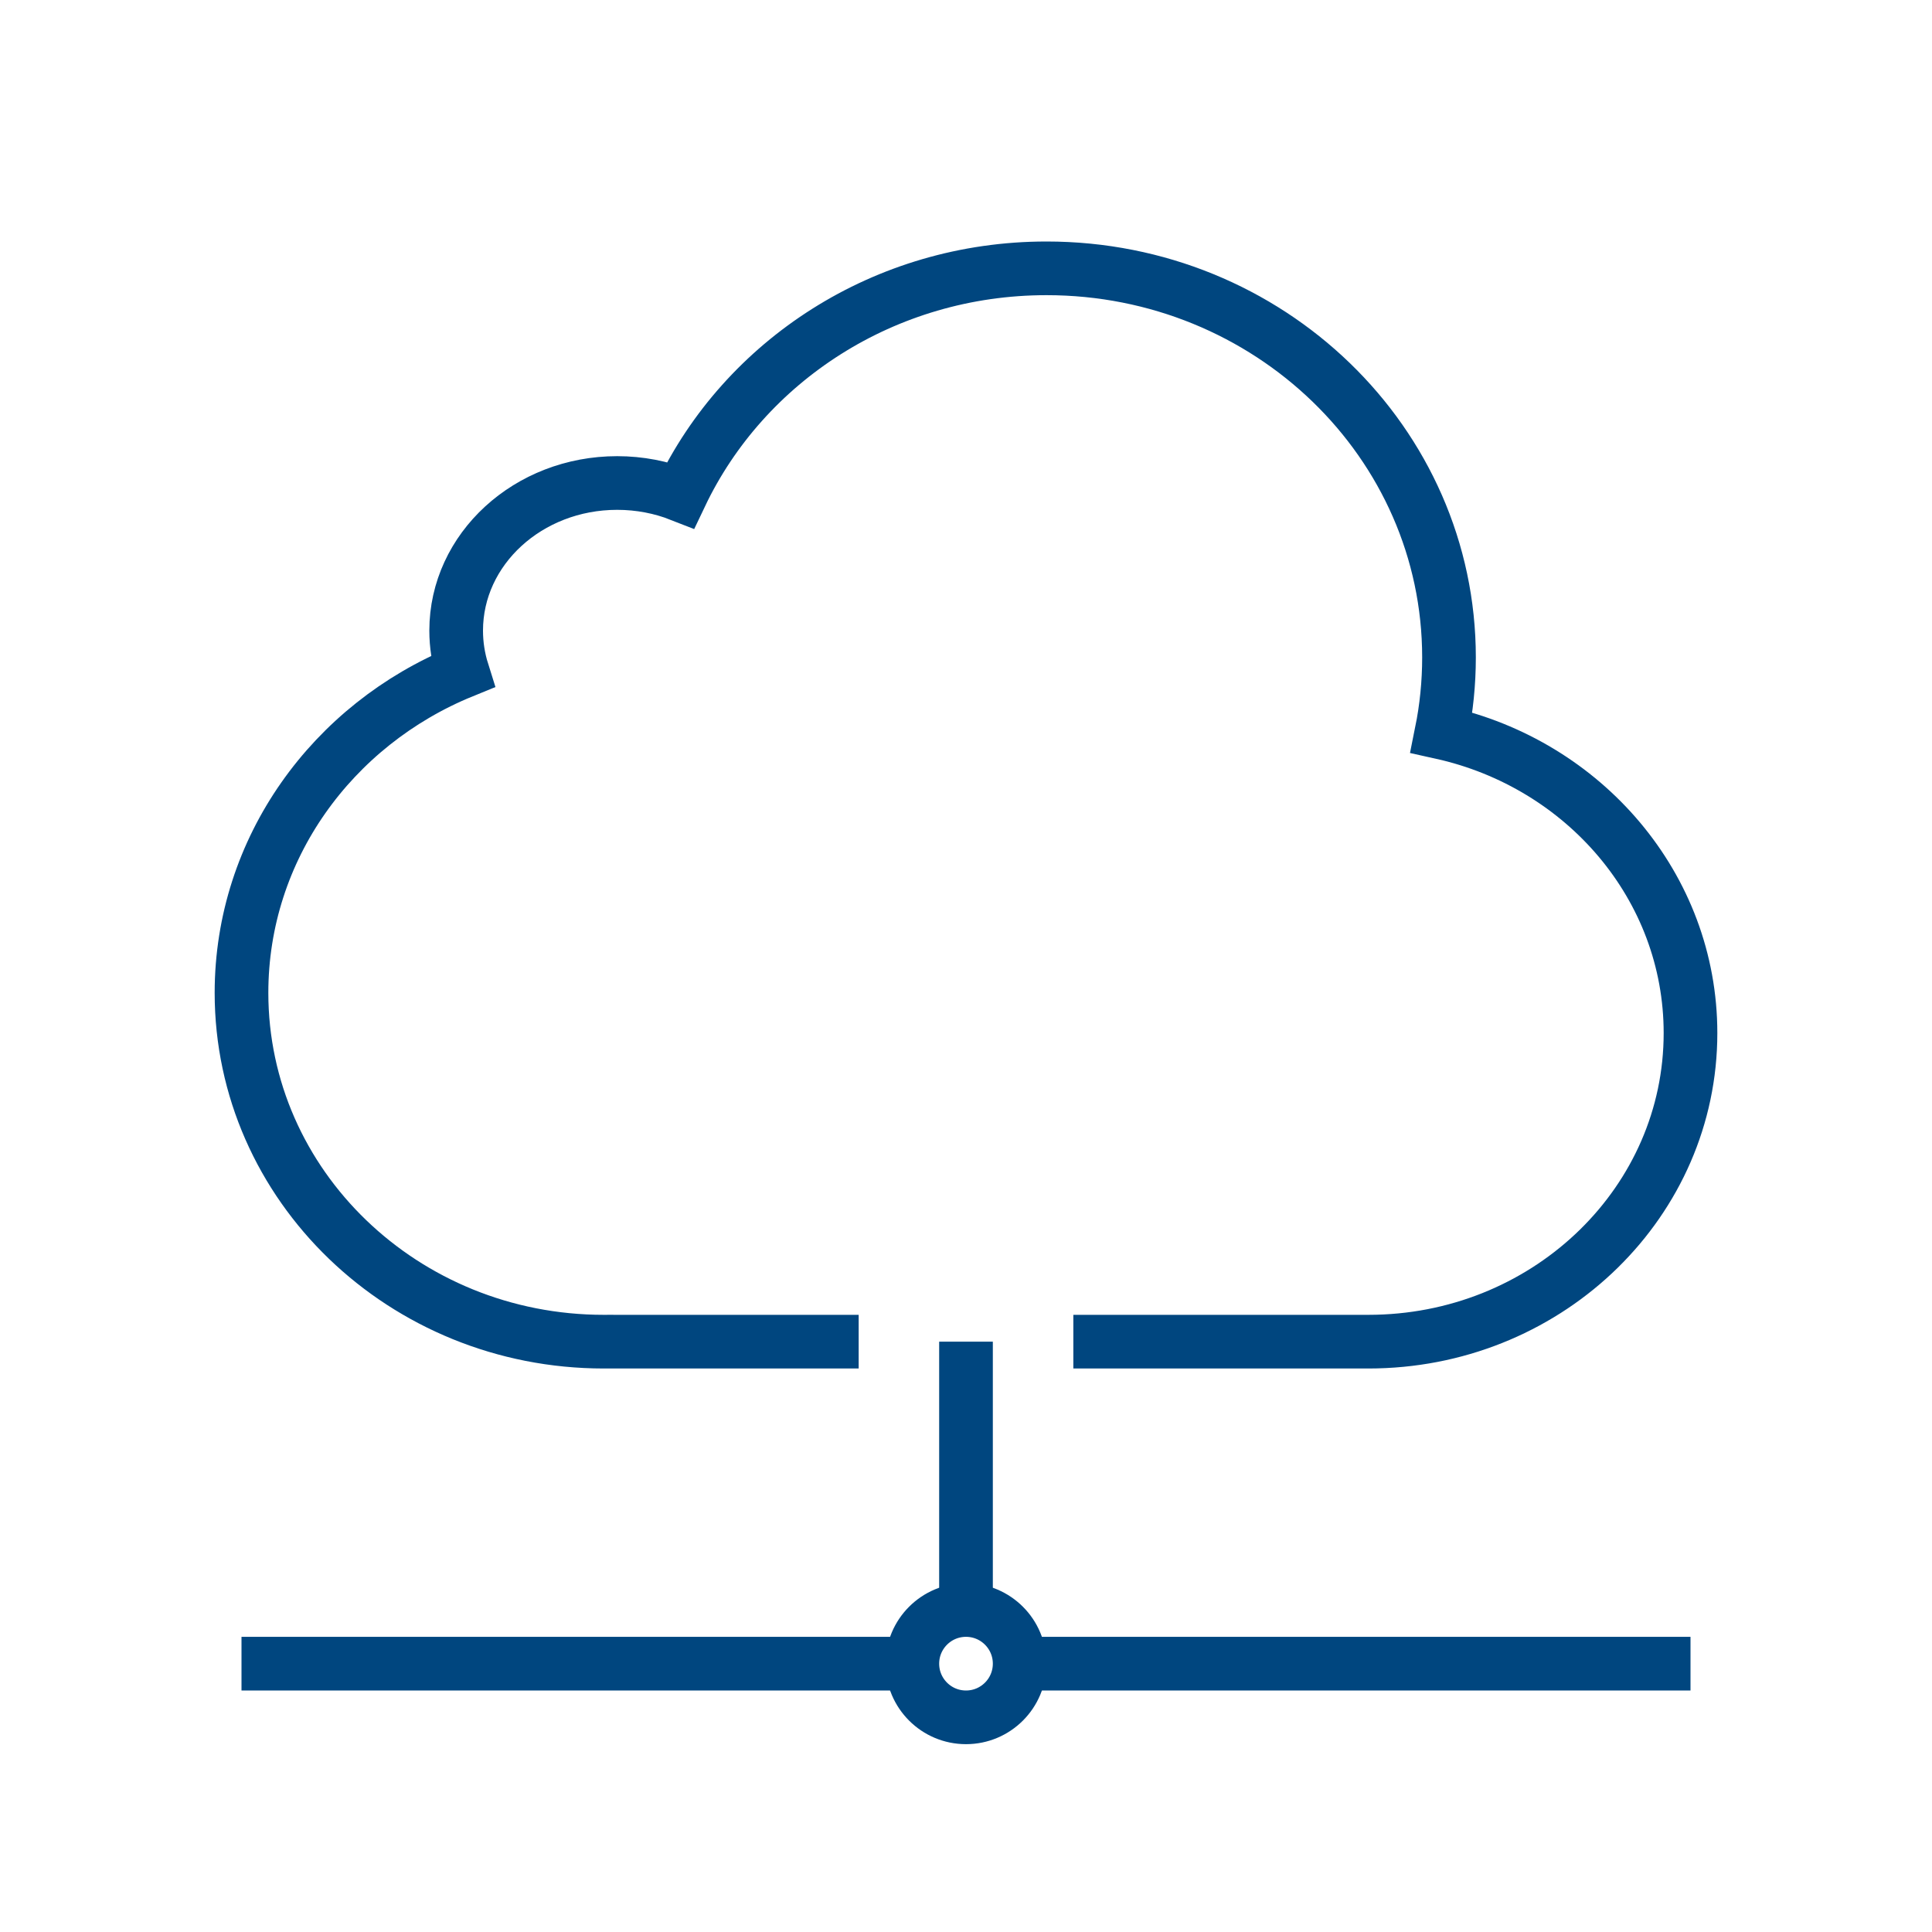 <?xml version="1.0" encoding="UTF-8"?>
<svg width="72px" height="72px" viewBox="0 0 72 72" version="1.1" xmlns="http://www.w3.org/2000/svg" xmlns:xlink="http://www.w3.org/1999/xlink">
    <title>9A6BD8CB-A9AA-4382-95C7-E2974E01B522</title>
    <g id="Mockups" stroke="none" stroke-width="1" fill="none" fill-rule="evenodd">
        <g id="3.0---ESnE---Landing-v1" transform="translate(-1110, -1446)">
            <g id="benefits-section" transform="translate(0, 1124)">
                <g id="item" transform="translate(886, 322)">
                    <g id="Icon/72/app-support" transform="translate(224, 0)">
                        <rect id="Rectangle" fill="#00467F" x="9" y="61" width="25" height="2"></rect>
                        <rect id="Rectangle" fill="#00467F" x="38" y="61" width="25" height="2"></rect>
                        <rect id="Rectangle" fill="#00467F" transform="translate(36, 55) rotate(-90) translate(-36, -55) " x="31" y="54" width="10" height="2"></rect>
                        <path d="M32,50 C30.667,50 25.667,50 23,50 C22.835,49.997 22.668,50 22.5,50 C15.044,50 9,44.18 9,37 C9,31.619 12.395,27.002 17.234,25.026 C17.082,24.542 17,24.03 17,23.5 C17,20.462 19.686,18 23,18 C23.841,18 24.641,18.159 25.368,18.445 C27.74,13.46 32.952,10 39,10 C47.284,10 54,16.492 54,24.5 C54,25.457 53.904,26.393 53.721,27.298 C59.038,28.478 63,33.046 63,38.5 C63,44.754 57.791,49.841 51.305,49.996 L51,50 C47.783,50 41.45,50 40,50" id="Path" stroke="#00467F" stroke-width="2"></path>
                        <circle id="Oval" stroke="#00467F" stroke-width="2" cx="36" cy="62" r="2"></circle>
                    </g>
                </g>
            </g>
        </g>
    </g>
</svg>